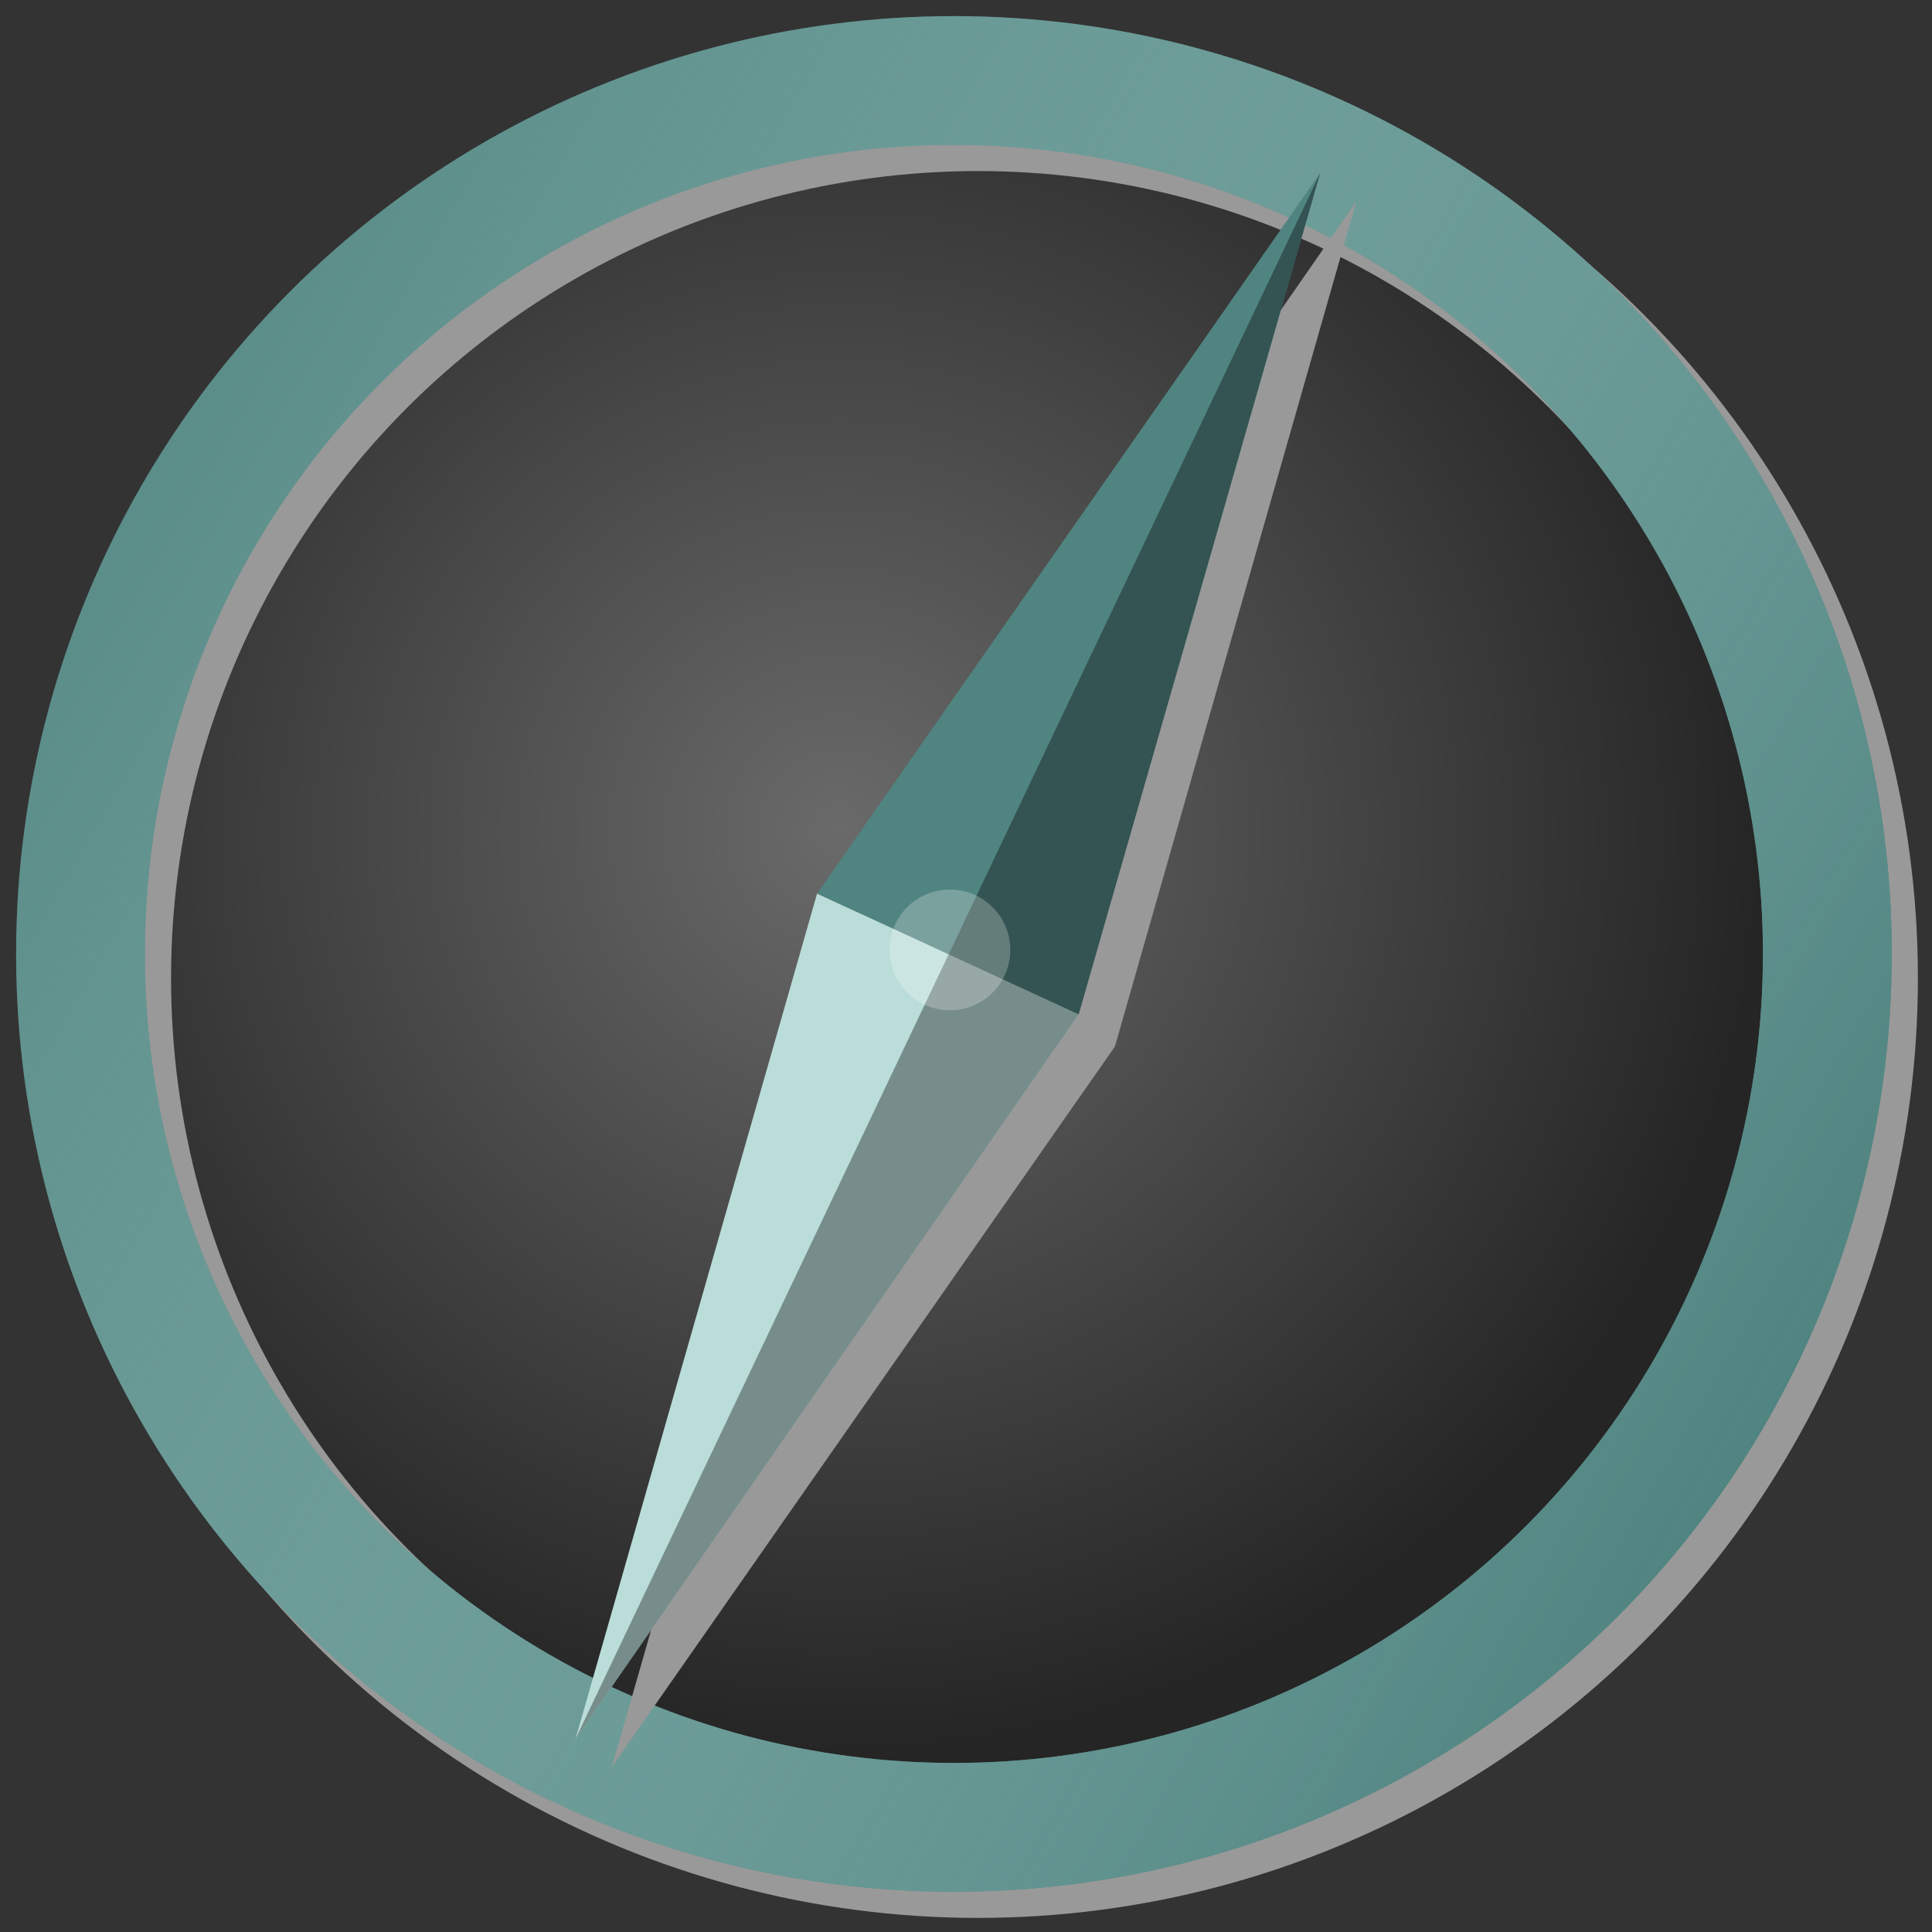 <?xml version="1.0" encoding="utf-8"?>
<!-- Generator: Adobe Illustrator 27.3.1, SVG Export Plug-In . SVG Version: 6.00 Build 0)  -->
<svg version="1.1" xmlns="http://www.w3.org/2000/svg" xmlns:xlink="http://www.w3.org/1999/xlink" x="0px" y="0px"
	 viewBox="0 0 48 48" style="enable-background:new 0 0 48 48;" xml:space="preserve">
<rect x="0" y="0" width="48" height="48" fill="#333333" stroke="none"/>
<style type="text/css">
	.st0{opacity:0.27;fill:url(#SVGID_1_);}
	.st1{fill:none;stroke:#999999;stroke-width:3.3;stroke-miterlimit:10;}
	.st2{fill:none;stroke:#508480;stroke-width:3.2;stroke-miterlimit:10;}
	.st3{fill:none;stroke:url(#SVGID_00000121983970493329986990000017723393330248815746_);stroke-width:3.2;stroke-miterlimit:10;}
	.st4{fill:#999999;}
	.st5{fill:#BADDD9;}
	.st6{fill:#508480;}
	.st7{opacity:0.36;}
	.st8{opacity:0.24;fill:#FFFFFF;}
</style>
<g id="Logo_x5F_Schatten">
	<radialGradient id="SVGID_1_" cx="20.861" cy="20.647" r="22.944" gradientUnits="userSpaceOnUse">
		<stop  offset="0" style="stop-color:#FFFFFF"/>
		<stop  offset="1" style="stop-color:#000000"/>
	</radialGradient>
	<circle class="st0" cx="23.6" cy="23.6" r="22.9"/>
	<circle class="st1" cx="24.3" cy="24.3" r="21.7"/>
</g>
<g id="LogooVordergrund">
	<circle class="st2" cx="23.7" cy="23.7" r="21.7"/>
	
		<linearGradient id="SVGID_00000165954078947660943750000008230134672540192957_" gradientUnits="userSpaceOnUse" x1="3.518" y1="12.045" x2="43.868" y2="35.341">
		<stop  offset="0" style="stop-color:#BADDD9;stop-opacity:0.1"/>
		<stop  offset="1" style="stop-color:#508480"/>
	</linearGradient>
	
		<circle style="fill:none;stroke:url(#SVGID_00000165954078947660943750000008230134672540192957_);stroke-width:3.2;stroke-miterlimit:10;" cx="23.7" cy="23.7" r="21.7"/>
	<polygon class="st4" points="21.2,23 15.2,43.9 27.7,26 33.7,5 	"/>
	<polygon class="st5" points="14.3,43.2 26.8,25.2 20.3,22.2 	"/>
	<polygon class="st6" points="32.8,4.3 20.3,22.2 26.8,25.2 	"/>
	<polyline class="st7" points="14.3,43.2 26.8,25.2 32.8,4.3 	"/>
	<circle class="st8" cx="23.6" cy="23.6" r="1.5"/>
</g>
</svg>

